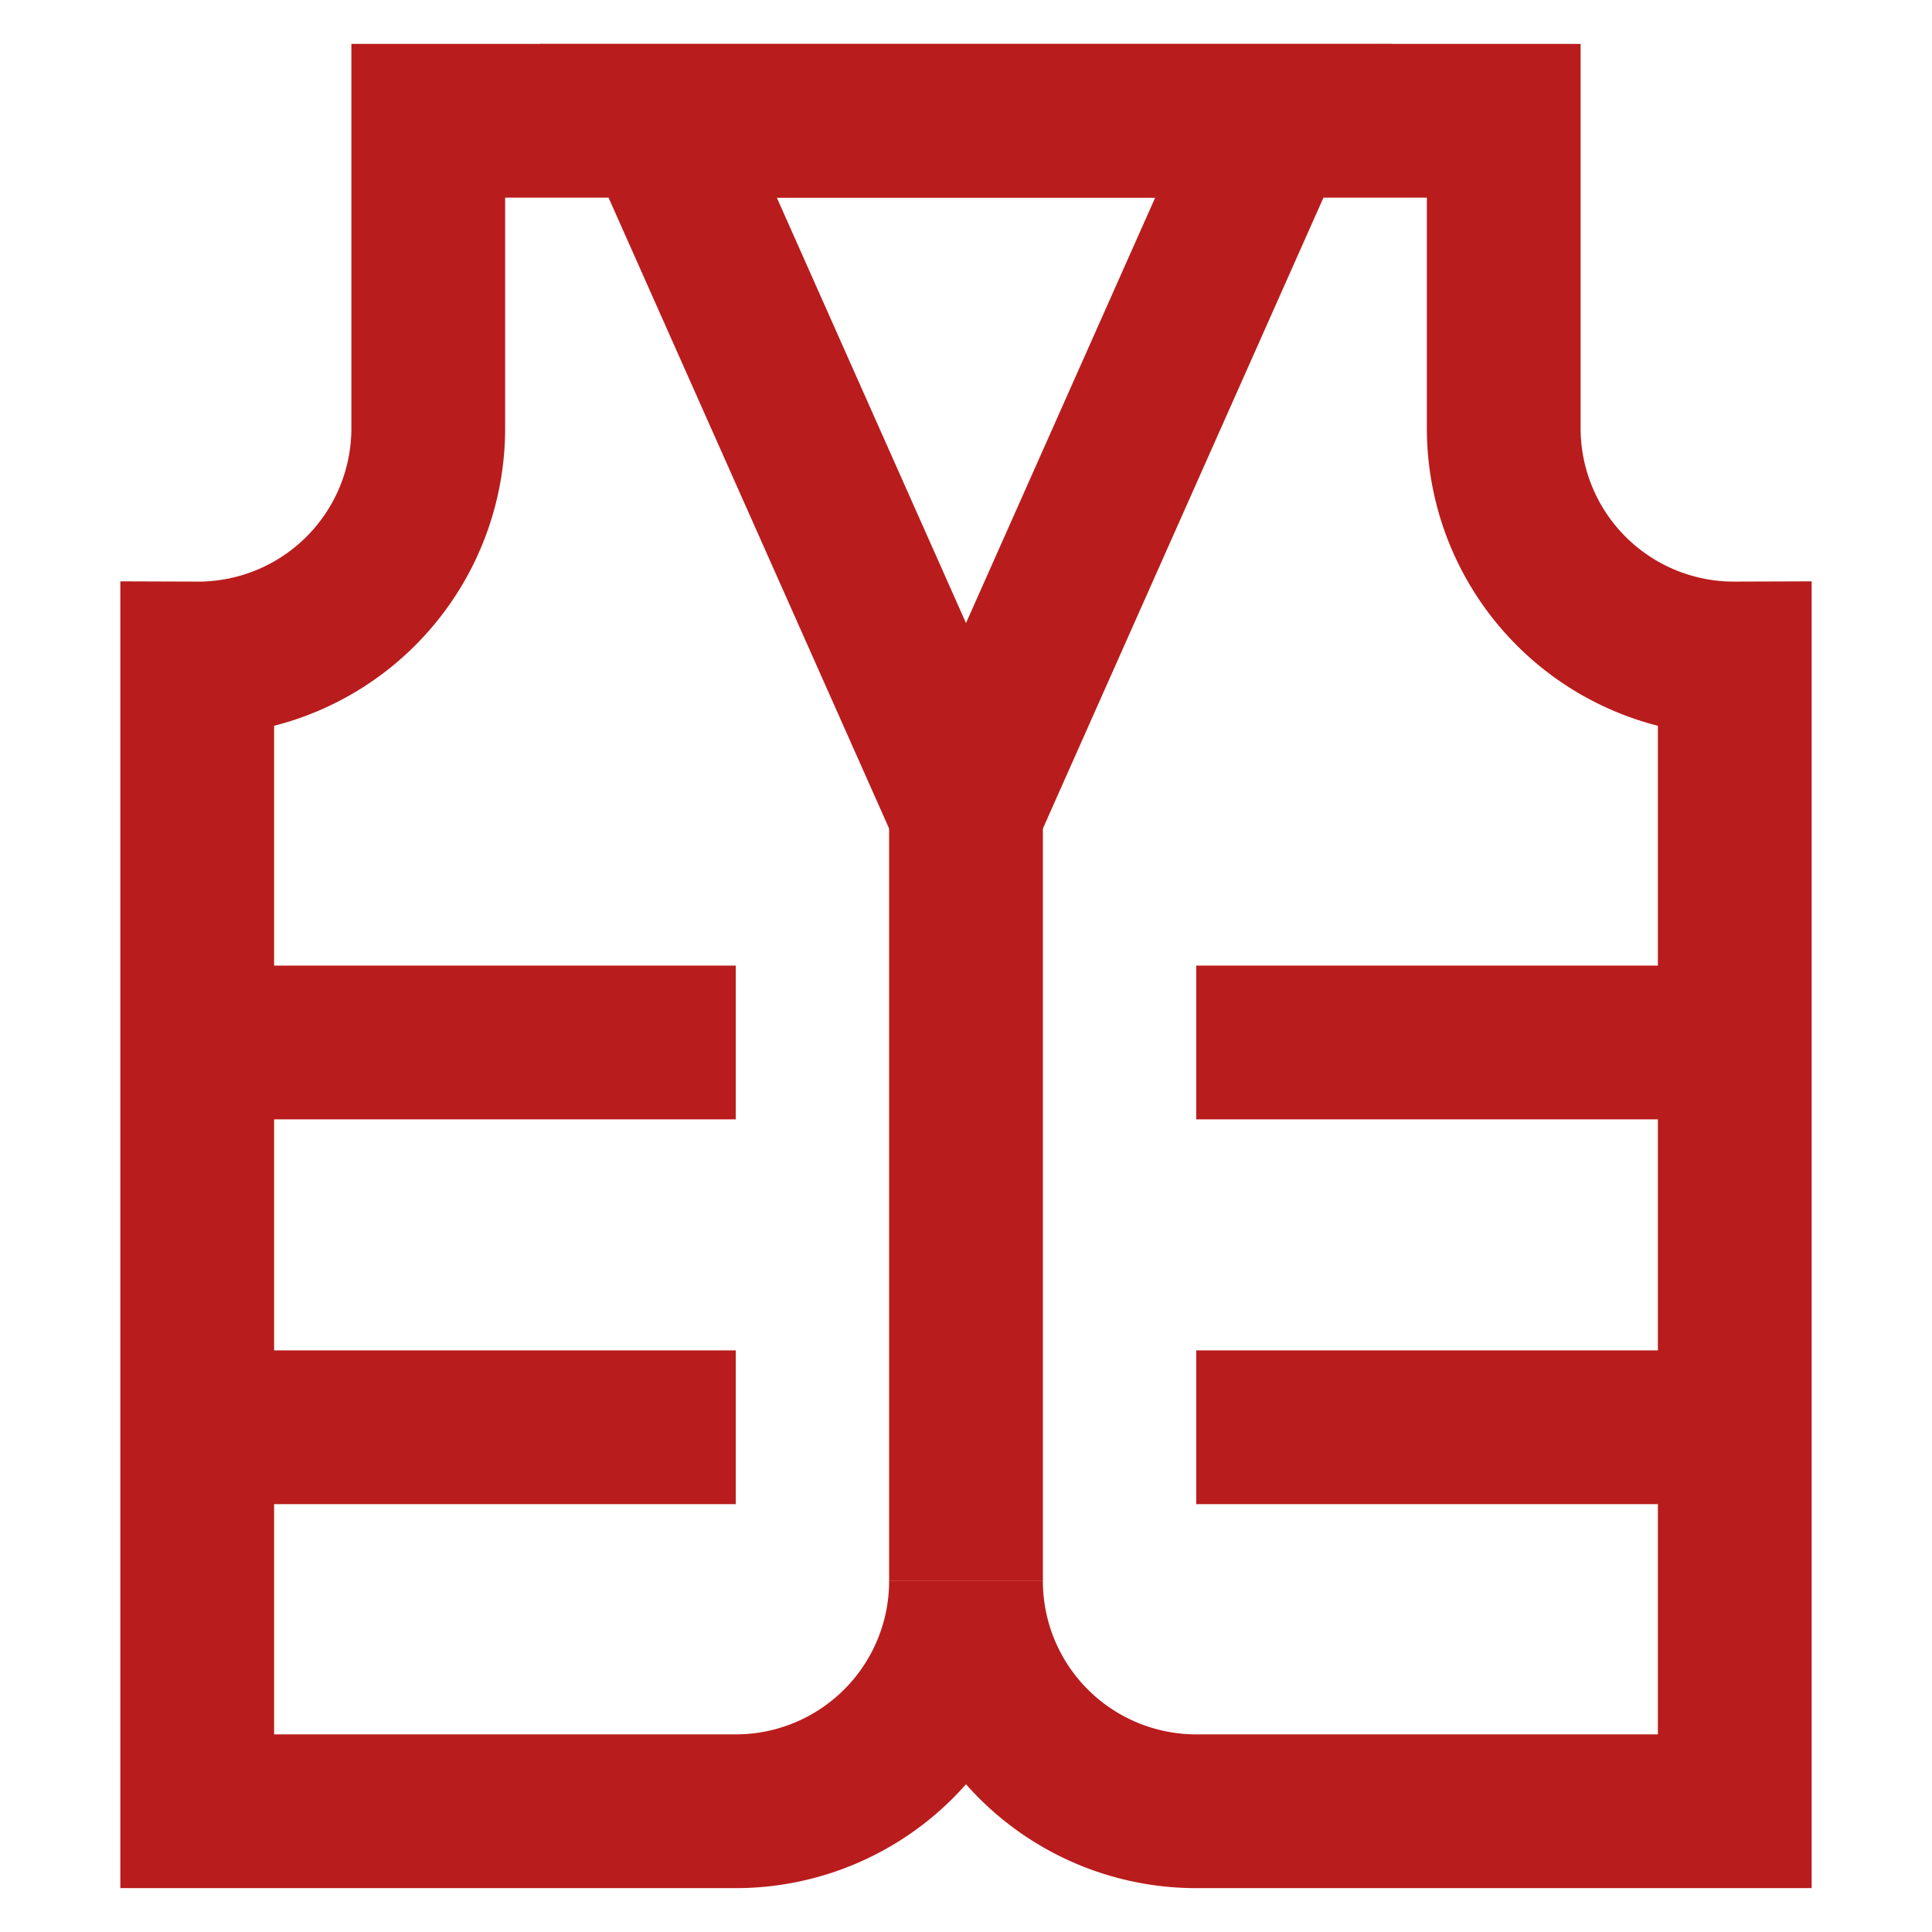 <?xml version="1.0" encoding="utf-8"?><!-- Uploaded to: SVG Repo, www.svgrepo.com, Generator: SVG Repo
Mixer Tools -->
<svg width="800px" height="800px" viewBox="0 0 24 24" id="Layer_1" data-name="Layer 1"
    xmlns="http://www.w3.org/2000/svg">
    <defs>
        <style>.cls-1{fill:none;stroke:#B91C1C;stroke-miterlimit:10;stroke-width:1.91px;}</style>
    </defs>
    <path class="cls-1"
        d="M21.55,8.18V22.5H14.86A2.86,2.86,0,0,1,12,19.64h0A2.86,2.86,0,0,1,9.14,22.5H2.45V8.18A2.86,2.86,0,0,0,5.32,5.32V1.5H18.68V5.32A2.86,2.86,0,0,0,21.55,8.18Z" />
    <polygon class="cls-1" points="12 10.09 8.18 1.5 15.82 1.5 12 10.09" />
    <line class="cls-1" x1="12" y1="19.64" x2="12" y2="10.09" />
    <line class="cls-1" x1="2.45" y1="12.95" x2="9.14" y2="12.95" />
    <line class="cls-1" x1="2.45" y1="17.73" x2="9.14" y2="17.73" />
    <line class="cls-1" x1="14.86" y1="12.95" x2="21.55" y2="12.95" />
    <line class="cls-1" x1="14.86" y1="17.73" x2="21.55" y2="17.73" />
</svg>